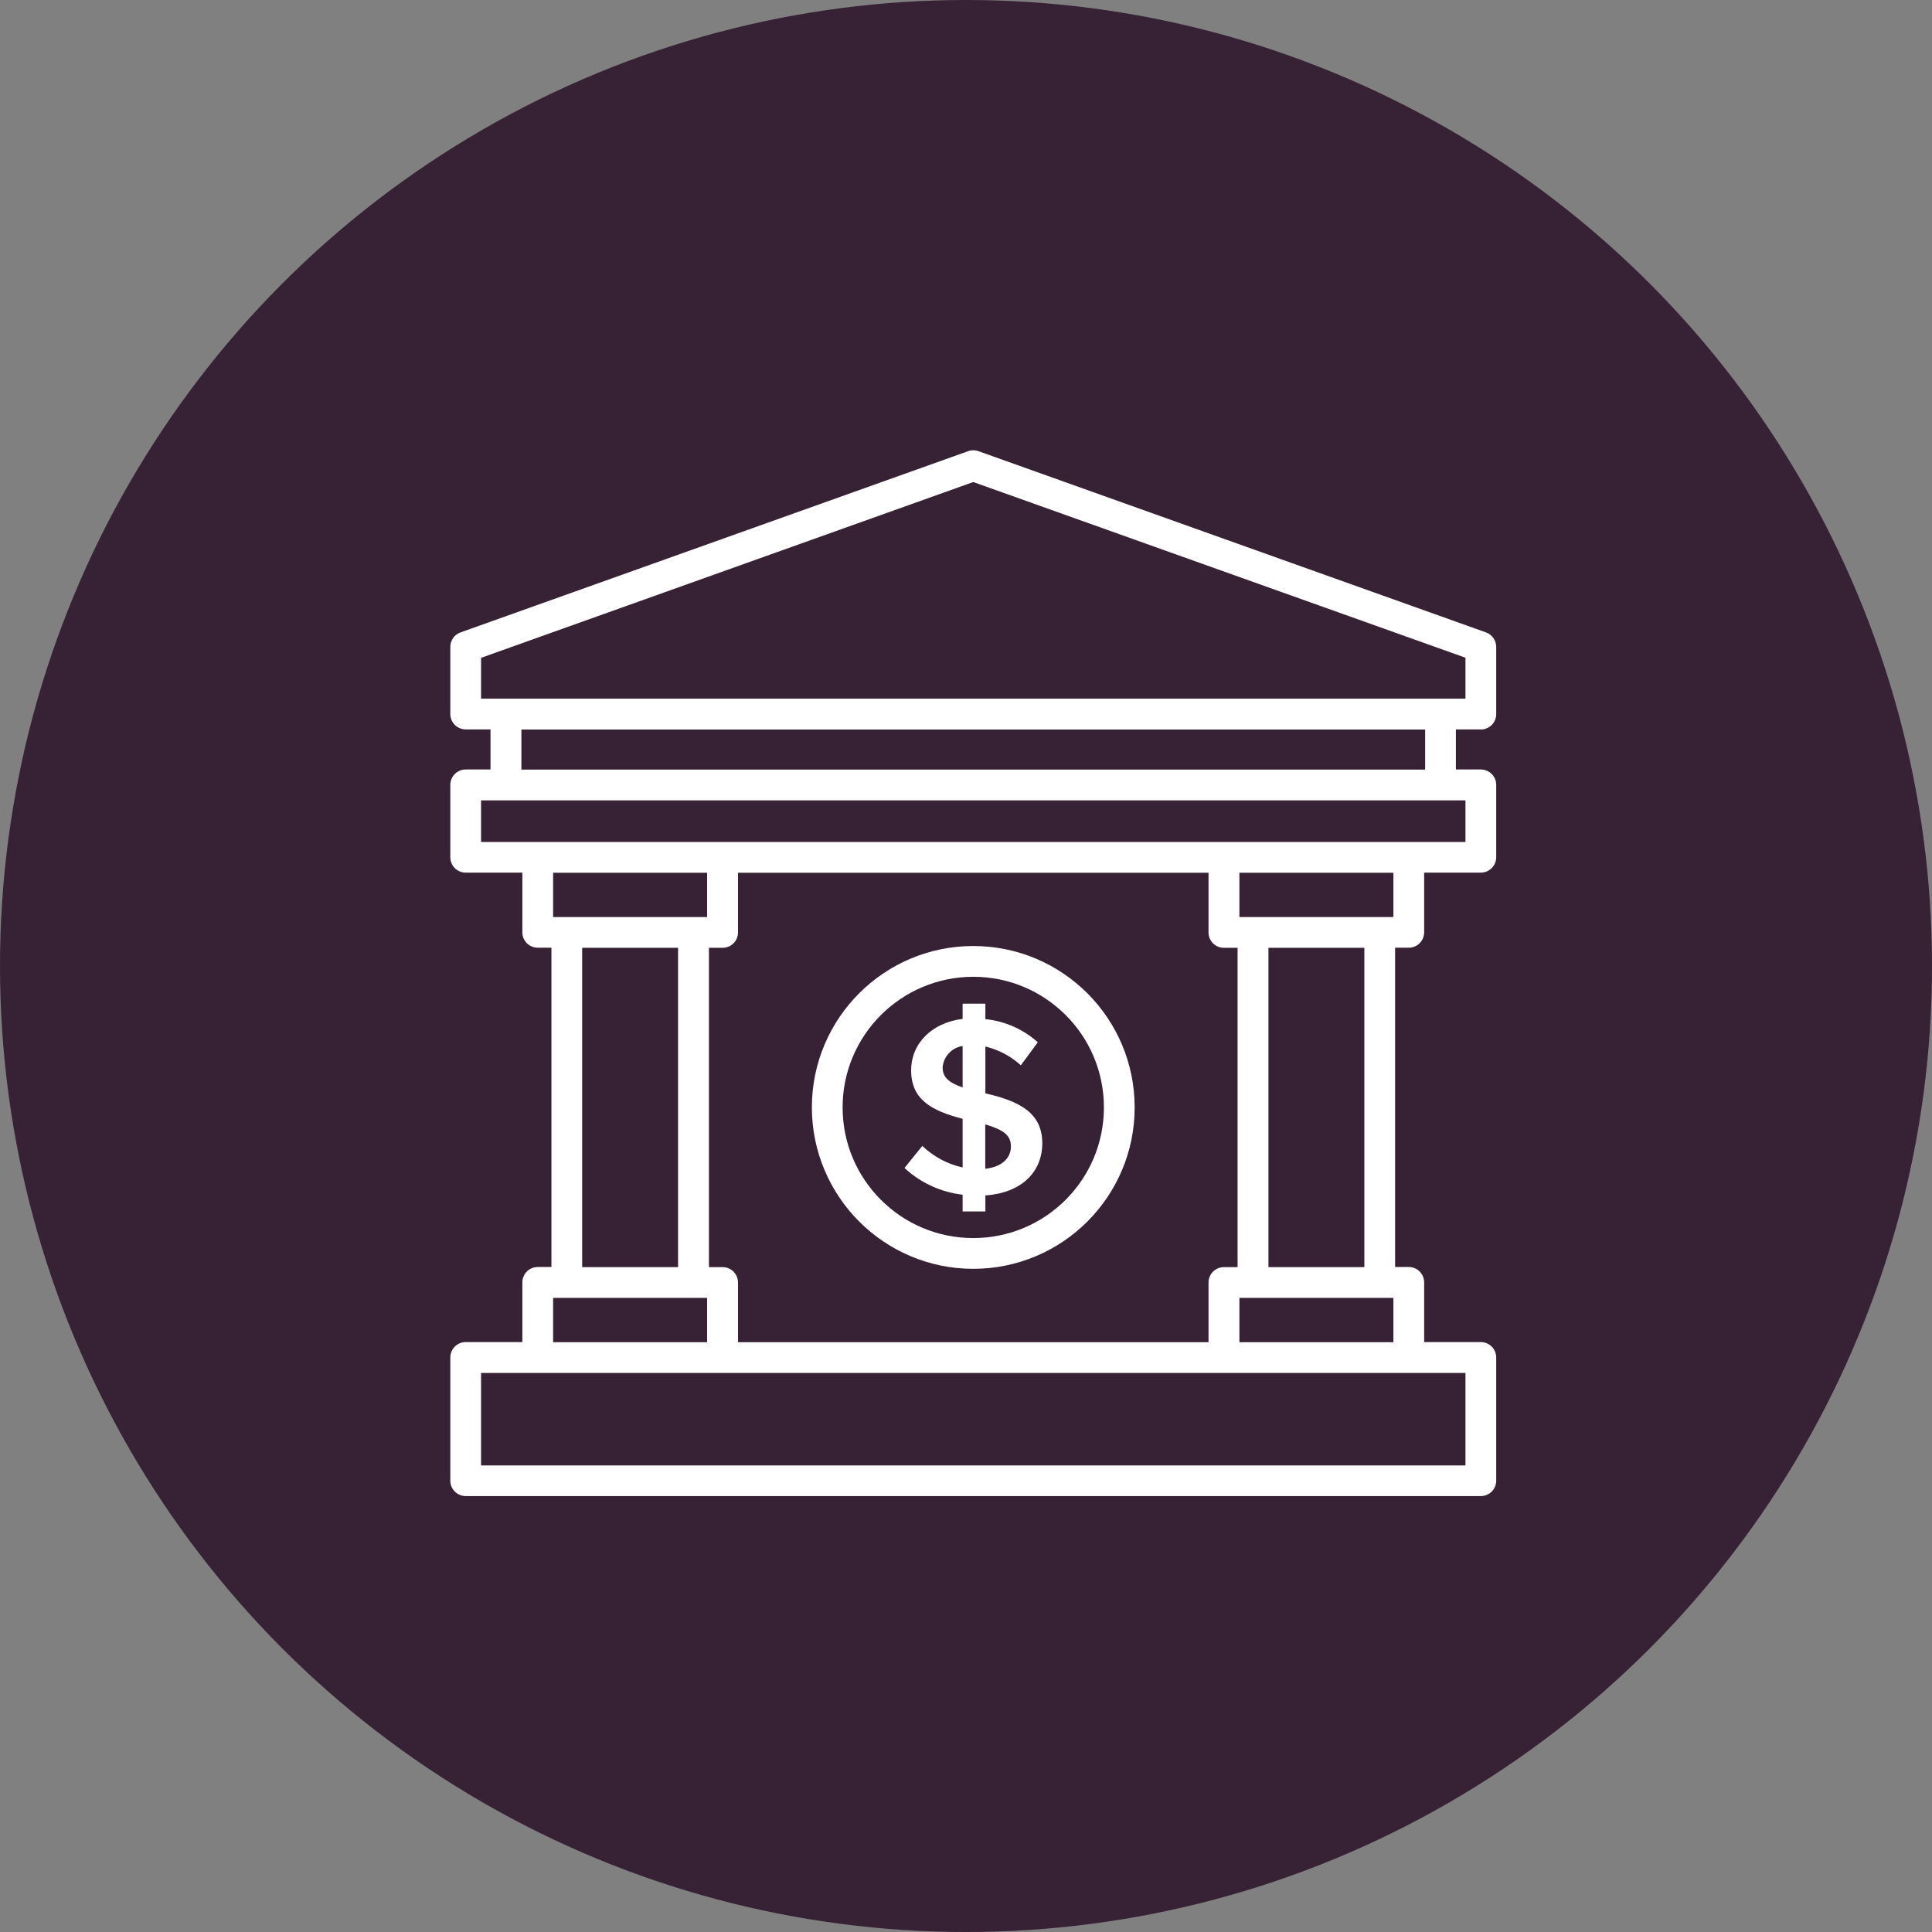 <svg xmlns="http://www.w3.org/2000/svg" width="133" height="133" viewBox="0 0 133 133" fill="none"><rect x="0" y="0" width="133" height="133" fill="#808080" stroke="none"/><circle cx="66.5" cy="66.5" r="66.5" fill="#372135"></circle><g clip-path="url(#clip0_12094_57)"><path d="M63.499 78.878L62.266 80.403C63.366 81.428 64.775 82.07 66.267 82.245V83.395H67.834V82.295C70.326 82.12 71.751 80.678 71.751 78.703C71.751 76.61 70.184 75.802 67.834 75.269V72.043C68.742 72.259 69.584 72.71 70.276 73.335L71.443 71.751C70.442 70.851 69.176 70.292 67.834 70.159V69.092H66.267V70.142C64.149 70.401 62.724 71.826 62.724 73.685C62.724 75.71 64.149 76.469 66.267 77.019V80.37C65.225 80.136 64.274 79.628 63.499 78.894V78.878ZM67.825 77.402C69.042 77.769 69.592 78.127 69.592 78.919C69.592 79.711 68.992 80.328 67.825 80.461V77.402ZM64.891 73.485C64.95 72.735 65.516 72.118 66.267 72.009V74.86C65.341 74.535 64.891 74.177 64.891 73.485Z" fill="white"></path><path d="M67 87.346C73.135 87.346 78.111 82.37 78.111 76.235C78.111 70.101 73.135 65.124 67 65.124C60.865 65.124 55.889 70.101 55.889 76.235C55.897 82.37 60.865 87.346 67 87.346ZM67 67.242C71.968 67.242 75.994 71.268 75.994 76.235C75.994 81.203 71.968 85.229 67 85.229C62.032 85.229 58.006 81.203 58.006 76.235C58.006 71.268 62.032 67.25 67 67.242Z" fill="white"></path><path d="M101.941 50.221C102.525 50.221 103 49.746 103 49.162V44.536C103 44.086 102.717 43.686 102.3 43.536L67.358 31.058C67.125 30.975 66.875 30.975 66.65 31.058L31.7 43.536C31.275 43.686 31 44.086 31 44.536V49.154C31 49.737 31.475 50.213 32.059 50.213H33.767V52.971H32.059C31.475 52.971 31 53.447 31 54.03V59.015C31 59.598 31.475 60.073 32.059 60.073H35.959V64.183C35.959 64.766 36.435 65.241 37.018 65.241H37.96V87.221H37.018C36.435 87.221 35.959 87.696 35.959 88.28V92.389H32.059C31.475 92.389 31 92.864 31 93.448V101.933C31 102.516 31.475 102.991 32.059 102.991H101.941C102.525 102.991 103 102.516 103 101.933V93.448C103 92.864 102.525 92.389 101.941 92.389H98.04V88.28C98.04 87.696 97.565 87.221 96.982 87.221H96.04V65.241H96.982C97.565 65.241 98.04 64.766 98.04 64.183V60.073H101.941C102.525 60.073 103 59.598 103 59.015V54.03C103 53.447 102.525 52.971 101.941 52.971H100.224V50.213H101.933L101.941 50.221ZM33.117 45.286L67 33.184L100.883 45.278V48.095H33.117V45.278V45.286ZM48.679 60.081V63.132H38.077V60.081H48.679ZM83.195 60.081V64.191C83.195 64.774 83.671 65.249 84.254 65.249H85.196V87.23H84.254C83.671 87.23 83.195 87.705 83.195 88.288V92.397H50.805V88.288C50.805 87.705 50.33 87.23 49.746 87.23H48.804V65.249H49.746C50.33 65.249 50.805 64.774 50.805 64.191V60.081H83.204H83.195ZM40.077 65.249H46.679V87.23H40.077V65.249ZM38.077 89.347H48.679V92.397H38.077V89.347ZM100.883 100.883H33.117V94.514H100.883V100.883ZM85.321 92.397V89.347H95.923V92.397H85.321ZM93.923 87.23H87.321V65.249H93.923V87.23ZM95.923 63.132H85.321V60.081H95.923V63.132ZM100.883 57.964H33.117V55.097H100.883V57.964ZM98.107 52.98H35.893V50.221H98.107V52.98Z" fill="white"></path></g><defs><clipPath id="clip0_12094_57"><rect width="72" height="72" fill="white" transform="translate(31 31)"></rect></clipPath></defs></svg>